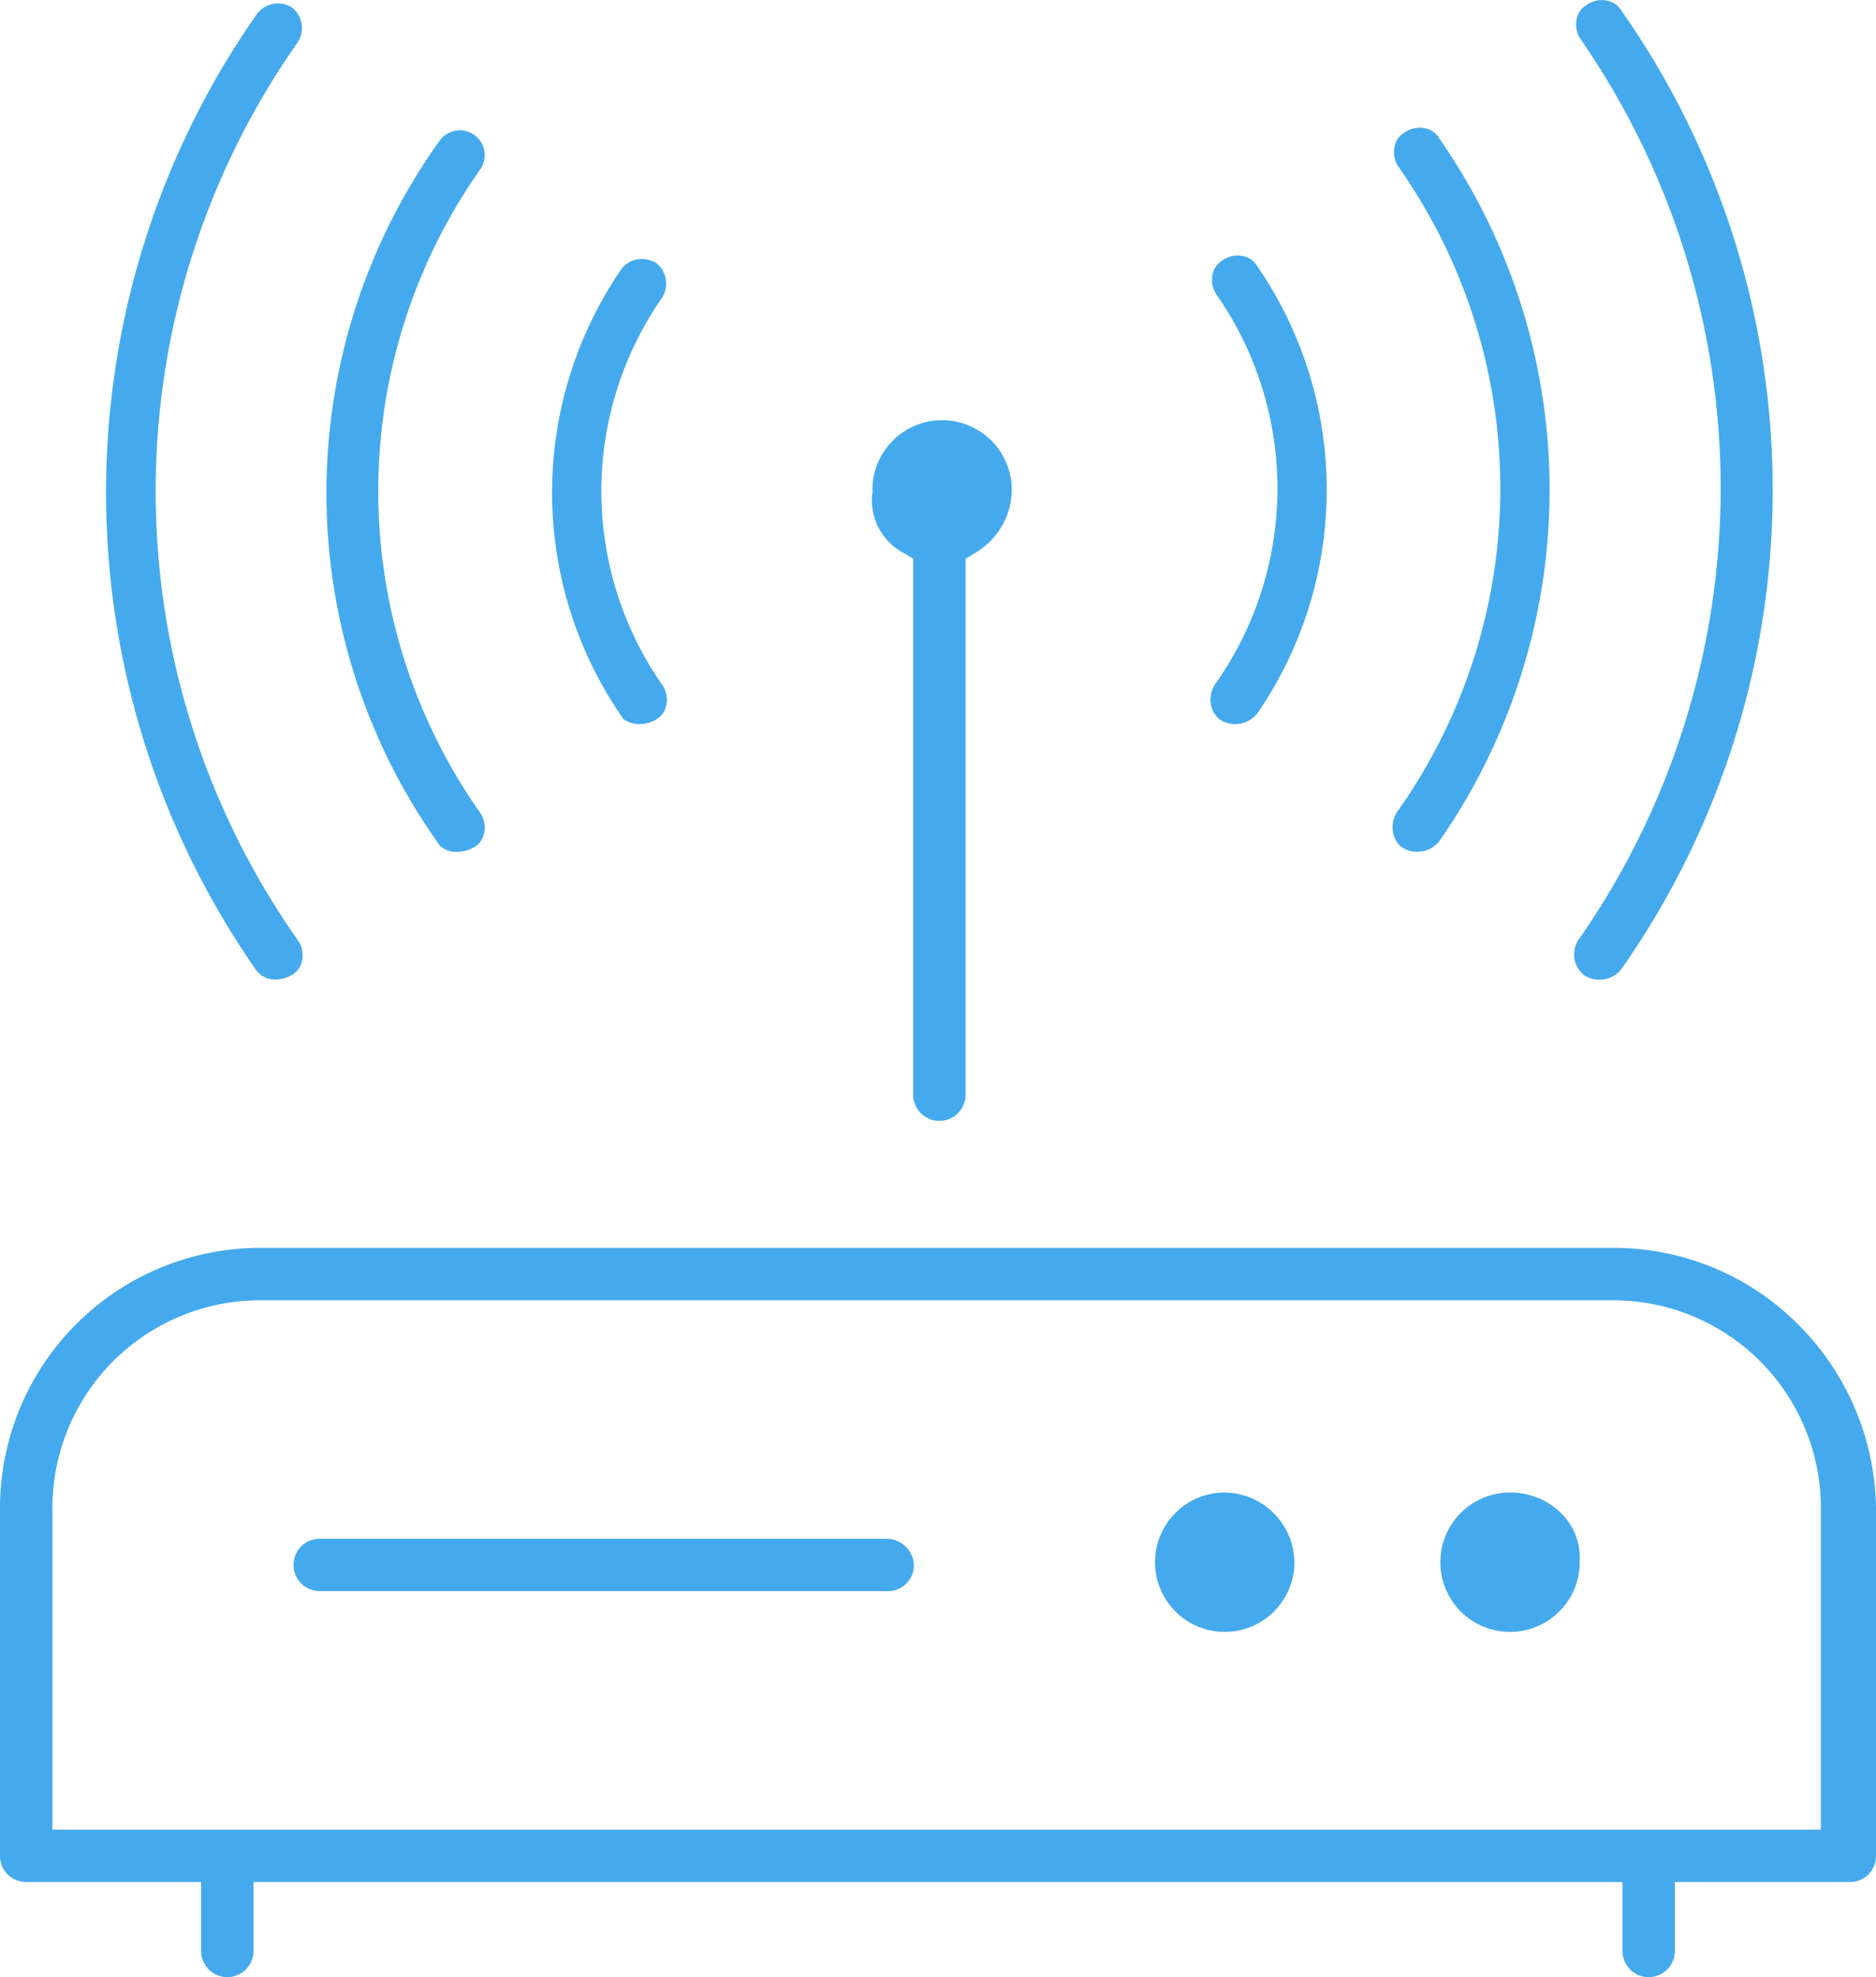 <svg xmlns="http://www.w3.org/2000/svg" xmlns:xlink="http://www.w3.org/1999/xlink" id="Group_108" data-name="Group 108" width="75.924" height="80" viewBox="0 0 75.924 80"><defs><clipPath id="clip-path"><rect id="Rectangle_605" data-name="Rectangle 605" width="75.924" height="80" fill="#45aaed"></rect></clipPath></defs><g id="Group_107" data-name="Group 107" clip-path="url(#clip-path)"><path id="Path_400" data-name="Path 400" d="M75.924,336.391V322.312a10.706,10.706,0,0,0-3.171-7.441,10.519,10.519,0,0,0-7.459-3.078H10.519A10.531,10.531,0,0,0,0,322.312v14.079a1.05,1.05,0,0,0,1.06,1.06H8.14v2.79a1.06,1.06,0,1,0,2.12,0v-2.79H65.664v2.79a1.06,1.06,0,1,0,2.12,0v-2.79h7.079a1.05,1.05,0,0,0,1.06-1.06m-2.23-1.06H2.12V322.313a8.409,8.409,0,0,1,8.4-8.4H65.294a8.409,8.409,0,0,1,8.4,8.4Z" transform="translate(0 -261.301)" fill="#45aaed"></path><path id="Path_401" data-name="Path 401" d="M97.408,386.583a1.05,1.05,0,0,0,1.06-1.06,1.117,1.117,0,0,0-1.06-1.06H74.42a1.06,1.06,0,1,0,0,2.12Z" transform="translate(-61.48 -322.202)" fill="#45aaed"></path><path id="Path_402" data-name="Path 402" d="M362.8,372.913a2.82,2.82,0,1,0,2.82,2.82v-.045a2.521,2.521,0,0,0-.7-1.886,2.92,2.92,0,0,0-2.12-.889" transform="translate(-301.687 -312.523)" fill="#45aaed"></path><path id="Path_403" data-name="Path 403" d="M291.487,372.913a2.82,2.82,0,1,0,2.82,2.82,2.857,2.857,0,0,0-2.82-2.82" transform="translate(-241.921 -312.523)" fill="#45aaed"></path><path id="Path_404" data-name="Path 404" d="M223.473,108.134a2.82,2.82,0,1,0-5.639,0v.067l-.011.066a2.411,2.411,0,0,0,1.268,2.362l.393.236v21.688a1.06,1.06,0,1,0,2.12,0V110.865l.393-.236a3,3,0,0,0,1.477-2.5" transform="translate(-182.526 -88.259)" fill="#45aaed"></path><path id="Path_405" data-name="Path 405" d="M32.617,40.044a.955.955,0,0,0,.728.327h.048a1.313,1.313,0,0,0,.65-.193l.02-.013a.84.84,0,0,0,.376-.563,1.059,1.059,0,0,0-.165-.809,31.565,31.565,0,0,1-.017-36.334,1.07,1.07,0,0,0-.215-1.41,1.067,1.067,0,0,0-1.42.238,33.767,33.767,0,0,0-.005,38.758" transform="translate(-22.213 -0.739)" fill="#45aaed"></path><path id="Path_406" data-name="Path 406" d="M86.04,61.529l.117.167a.941.941,0,0,0,.759.258,1.321,1.321,0,0,0,.652-.194l.019-.012a.84.84,0,0,0,.376-.564,1.059,1.059,0,0,0-.166-.809,22.6,22.6,0,0,1-.018-26,1.006,1.006,0,1,0-1.634-1.173,24.463,24.463,0,0,0-.106,28.321" transform="translate(-68.366 -27.49)" fill="#45aaed"></path><path id="Path_407" data-name="Path 407" d="M142.2,83.342l.019-.013a.84.84,0,0,0,.376-.563,1.059,1.059,0,0,0-.165-.809,13.7,13.7,0,0,1-.018-15.654,1.071,1.071,0,0,0-.214-1.412,1.172,1.172,0,0,0-.6-.167,1,1,0,0,0-.821.405,15.978,15.978,0,0,0,.007,18.1l.033.047.026.051a1.1,1.1,0,0,0,.706.213h0a1.316,1.316,0,0,0,.651-.194" transform="translate(-115.627 -54.242)" fill="#45aaed"></path><path id="Path_408" data-name="Path 408" d="M395.346,39.186A33.766,33.766,0,0,0,395.331.433L395.306.4a.839.839,0,0,0-.563-.375,1.059,1.059,0,0,0-.81.165l-.041.028a.841.841,0,0,0-.376.563,1.059,1.059,0,0,0,.165.809,31.928,31.928,0,0,1-.087,36.436,1.069,1.069,0,0,0,.219,1.426,1.05,1.05,0,0,0,.639.186,1.108,1.108,0,0,0,.893-.448" transform="translate(-329.708 0)" fill="#45aaed"></path><path id="Path_409" data-name="Path 409" d="M348.411,61.029l0,0a1.053,1.053,0,0,0,.65.194,1.111,1.111,0,0,0,.893-.448,24.872,24.872,0,0,0-.016-28.415l-.023-.035a.84.84,0,0,0-.563-.376,1.062,1.062,0,0,0-.81.166l-.042.028a.837.837,0,0,0-.375.562,1.061,1.061,0,0,0,.165.811,22.6,22.6,0,0,1,0,26.015l-.014.019a1.131,1.131,0,0,0-.216.856.97.97,0,0,0,.344.621" transform="translate(-291.689 -26.76)" fill="#45aaed"></path><path id="Path_410" data-name="Path 410" d="M304.457,82.359a15.981,15.981,0,0,0-.017-18.081l-.021-.032a.838.838,0,0,0-.563-.375,1.059,1.059,0,0,0-.809.165l-.042.028a.839.839,0,0,0-.375.563,1.06,1.06,0,0,0,.165.81,13.7,13.7,0,0,1,0,15.674l-.016.021a1.13,1.13,0,0,0-.215.856.965.965,0,0,0,.358.632,1.055,1.055,0,0,0,.64.186,1.109,1.109,0,0,0,.891-.446" transform="translate(-253.558 -53.51)" fill="#45aaed"></path></g></svg>